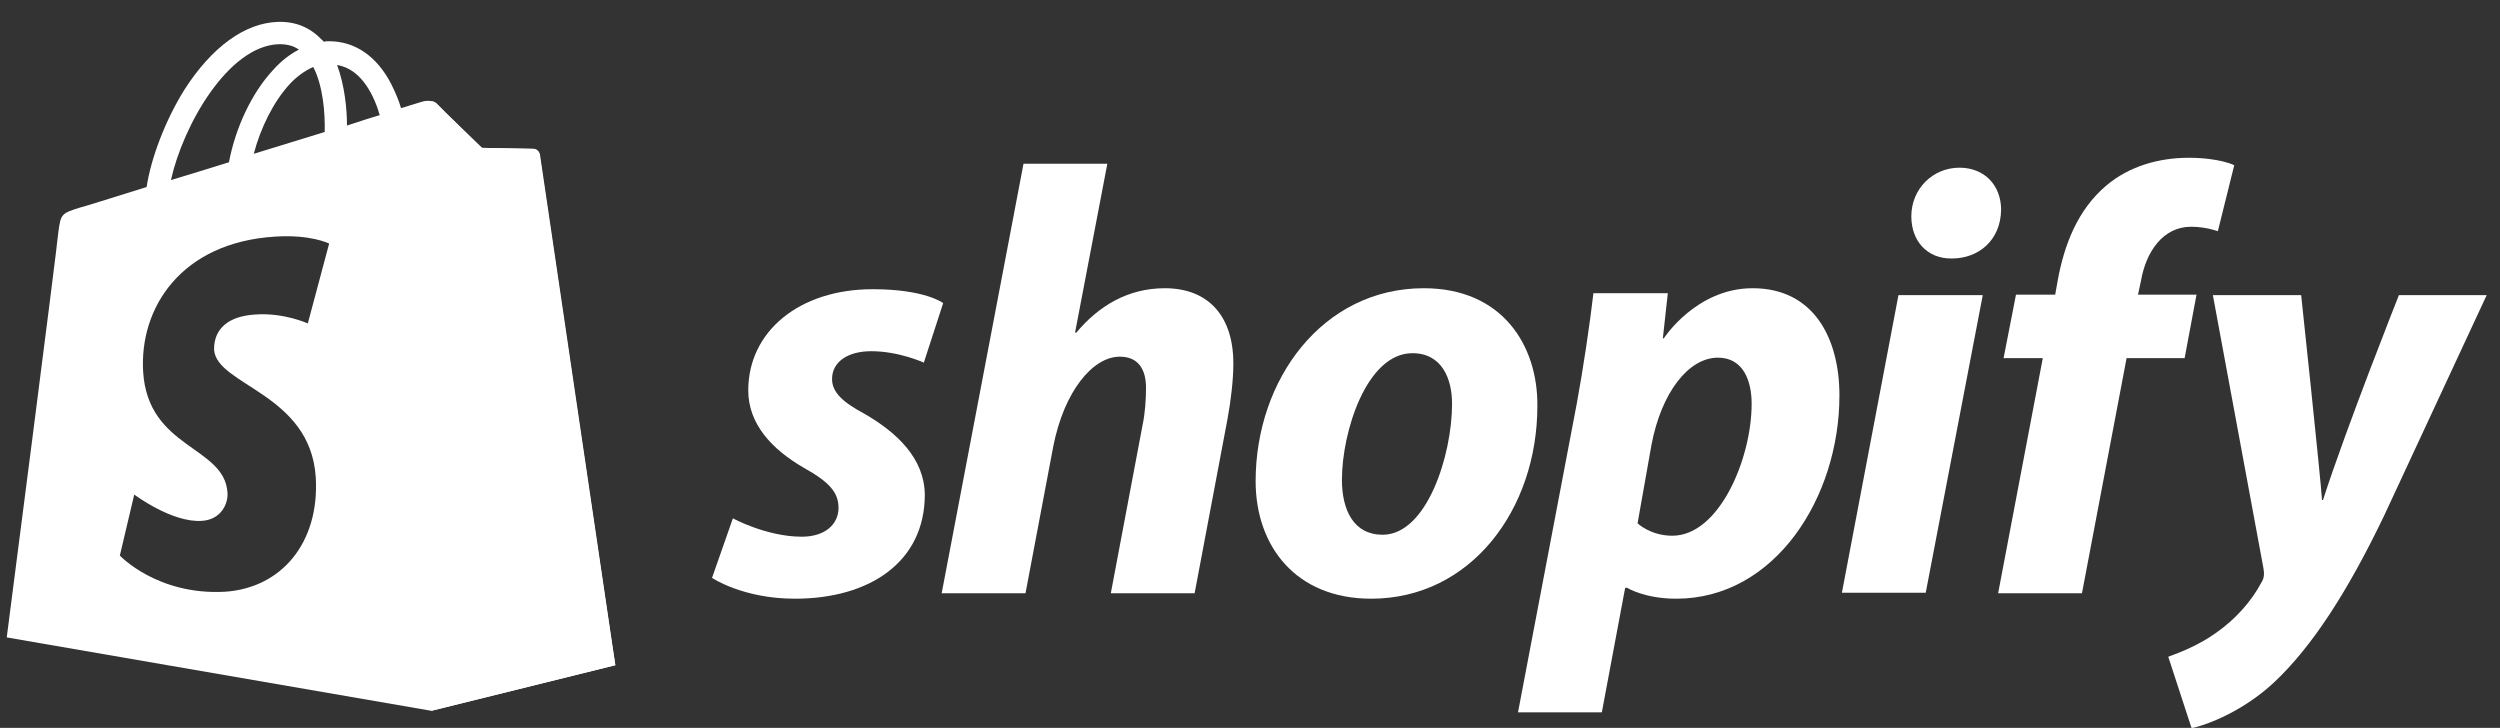 <svg width="79" height="23" viewBox="0 0 79 23" fill="none" xmlns="http://www.w3.org/2000/svg">
<rect x="0" y="0" width="79" height="23" fill="#333333" stroke="none"/>
<path d="M8.787 0.691C9.335 0.676 9.789 0.863 10.15 1.239C10.181 1.255 10.197 1.287 10.229 1.318C10.291 1.303 10.338 1.303 10.401 1.303C11.216 1.303 11.905 1.773 12.36 2.65C12.501 2.932 12.611 3.199 12.673 3.418C13.07 3.296 13.319 3.219 13.331 3.215C13.425 3.183 13.677 3.152 13.802 3.277C13.927 3.417 15.203 4.648 15.228 4.672C15.228 4.672 16.78 4.703 16.859 4.703C16.937 4.703 17.031 4.766 17.046 4.876C17.062 4.989 19.429 21.02 19.445 21.02L13.629 22.461L0.213 20.142C0.213 20.142 1.811 7.782 1.843 7.337C1.922 6.757 1.938 6.741 2.549 6.553C2.588 6.55 3.432 6.285 4.633 5.91C4.774 4.985 5.229 3.795 5.825 2.839C6.687 1.491 7.736 0.723 8.787 0.691ZM8.677 7.478C5.731 7.667 4.398 9.719 4.524 11.757C4.681 14.186 7.094 14.092 7.188 15.565C7.219 15.91 6.984 16.428 6.372 16.459C5.438 16.521 4.257 15.64 4.242 15.628L3.787 17.556C3.787 17.556 4.963 18.81 7.094 18.7C8.881 18.59 10.103 17.163 9.978 15.079C9.805 12.431 6.844 12.18 6.765 11.052C6.765 10.848 6.765 10.017 8.081 9.938C8.975 9.876 9.727 10.221 9.727 10.221L10.401 7.697C10.393 7.693 9.813 7.401 8.677 7.478ZM8.818 1.396C7.204 1.444 5.778 3.982 5.402 5.69C5.966 5.518 6.592 5.331 7.235 5.127C7.438 4.045 7.956 2.933 8.63 2.212C8.881 1.93 9.163 1.71 9.445 1.569C9.272 1.444 9.069 1.396 8.818 1.396ZM9.9 2.117C9.602 2.243 9.335 2.462 9.147 2.666C8.645 3.215 8.238 4.03 8.019 4.86C8.787 4.625 9.555 4.39 10.26 4.171C10.276 3.591 10.213 2.728 9.9 2.117ZM10.652 2.055C10.887 2.682 10.965 3.434 10.965 3.967C11.341 3.841 11.686 3.732 11.999 3.638C11.843 3.089 11.451 2.18 10.652 2.055Z" fill="white"/>
<path d="M16.858 4.704C16.78 4.704 15.228 4.673 15.228 4.673C15.228 4.673 13.927 3.419 13.802 3.278C13.755 3.231 13.692 3.2 13.629 3.2V22.462L19.444 21.02C19.444 21.02 17.078 4.986 17.062 4.877C17.03 4.767 16.936 4.704 16.858 4.704Z" fill="white"/>
<path d="M27.312 13.073C26.638 12.713 26.293 12.399 26.293 11.976C26.293 11.443 26.779 11.098 27.532 11.098C28.409 11.098 29.193 11.459 29.193 11.459L29.804 9.578C29.804 9.578 29.24 9.139 27.578 9.139C25.259 9.139 23.645 10.472 23.645 12.337C23.645 13.402 24.397 14.202 25.4 14.782C26.215 15.236 26.497 15.565 26.497 16.051C26.497 16.553 26.09 16.96 25.337 16.96C24.224 16.96 23.159 16.38 23.159 16.38L22.5 18.261C22.5 18.261 23.472 18.919 25.118 18.919C27.5 18.919 29.224 17.744 29.224 15.628C29.209 14.484 28.346 13.669 27.312 13.073Z" fill="white"/>
<path d="M36.81 9.108C35.635 9.108 34.71 9.673 34.005 10.519L33.973 10.503L34.992 5.174H32.343L29.757 18.747H32.406L33.283 14.108C33.628 12.353 34.537 11.271 35.384 11.271C35.979 11.271 36.214 11.679 36.214 12.259C36.214 12.619 36.183 13.074 36.105 13.434L35.102 18.747H37.75L38.785 13.262C38.895 12.682 38.973 11.992 38.973 11.522C38.989 10.017 38.205 9.108 36.81 9.108Z" fill="white"/>
<path d="M44.992 9.108C41.794 9.108 39.678 11.992 39.678 15.205C39.678 17.258 40.948 18.919 43.33 18.919C46.465 18.919 48.581 16.114 48.581 12.823C48.596 10.926 47.483 9.108 44.992 9.108ZM43.691 16.898C42.782 16.898 42.405 16.13 42.405 15.158C42.405 13.638 43.189 11.161 44.631 11.161C45.571 11.161 45.885 11.976 45.885 12.76C45.885 14.39 45.086 16.898 43.691 16.898Z" fill="white"/>
<path d="M55.383 9.108C53.596 9.108 52.577 10.691 52.577 10.691H52.546L52.703 9.265H50.352C50.242 10.221 50.023 11.694 49.819 12.791L47.969 22.509H50.618L51.355 18.575H51.418C51.418 18.575 51.966 18.919 52.969 18.919C56.088 18.919 58.126 15.722 58.126 12.493C58.126 10.707 57.326 9.108 55.383 9.108ZM52.844 16.929C52.154 16.929 51.747 16.537 51.747 16.537L52.186 14.061C52.499 12.399 53.361 11.302 54.286 11.302C55.101 11.302 55.352 12.055 55.352 12.76C55.352 14.484 54.333 16.929 52.844 16.929Z" fill="white"/>
<path d="M61.919 5.299C61.072 5.299 60.398 5.973 60.398 6.835C60.398 7.619 60.9 8.168 61.652 8.168H61.684C62.514 8.168 63.219 7.603 63.235 6.632C63.235 5.864 62.718 5.299 61.919 5.299Z" fill="white"/>
<path d="M58.204 18.731H60.853L62.655 9.327H59.991L58.204 18.731Z" fill="white"/>
<path d="M69.41 9.312H67.561L67.655 8.873C67.812 7.964 68.344 7.165 69.238 7.165C69.708 7.165 70.084 7.306 70.084 7.306L70.602 5.221C70.602 5.221 70.147 4.986 69.16 4.986C68.219 4.986 67.279 5.253 66.558 5.864C65.649 6.632 65.226 7.745 65.022 8.873L64.944 9.312H63.705L63.313 11.318H64.552L63.141 18.747H65.79L67.2 11.318H69.034L69.41 9.312Z" fill="white"/>
<path d="M75.805 9.327C75.805 9.327 74.144 13.512 73.407 15.8H73.376C73.329 15.064 72.717 9.327 72.717 9.327H69.927L71.526 17.963C71.558 18.151 71.542 18.277 71.463 18.402C71.15 18.998 70.633 19.578 70.022 20.001C69.52 20.361 68.956 20.596 68.517 20.753L69.254 23.01C69.786 22.9 70.915 22.446 71.855 21.568C73.062 20.44 74.191 18.684 75.335 16.302L78.579 9.327H75.805Z" fill="white"/>
</svg>
